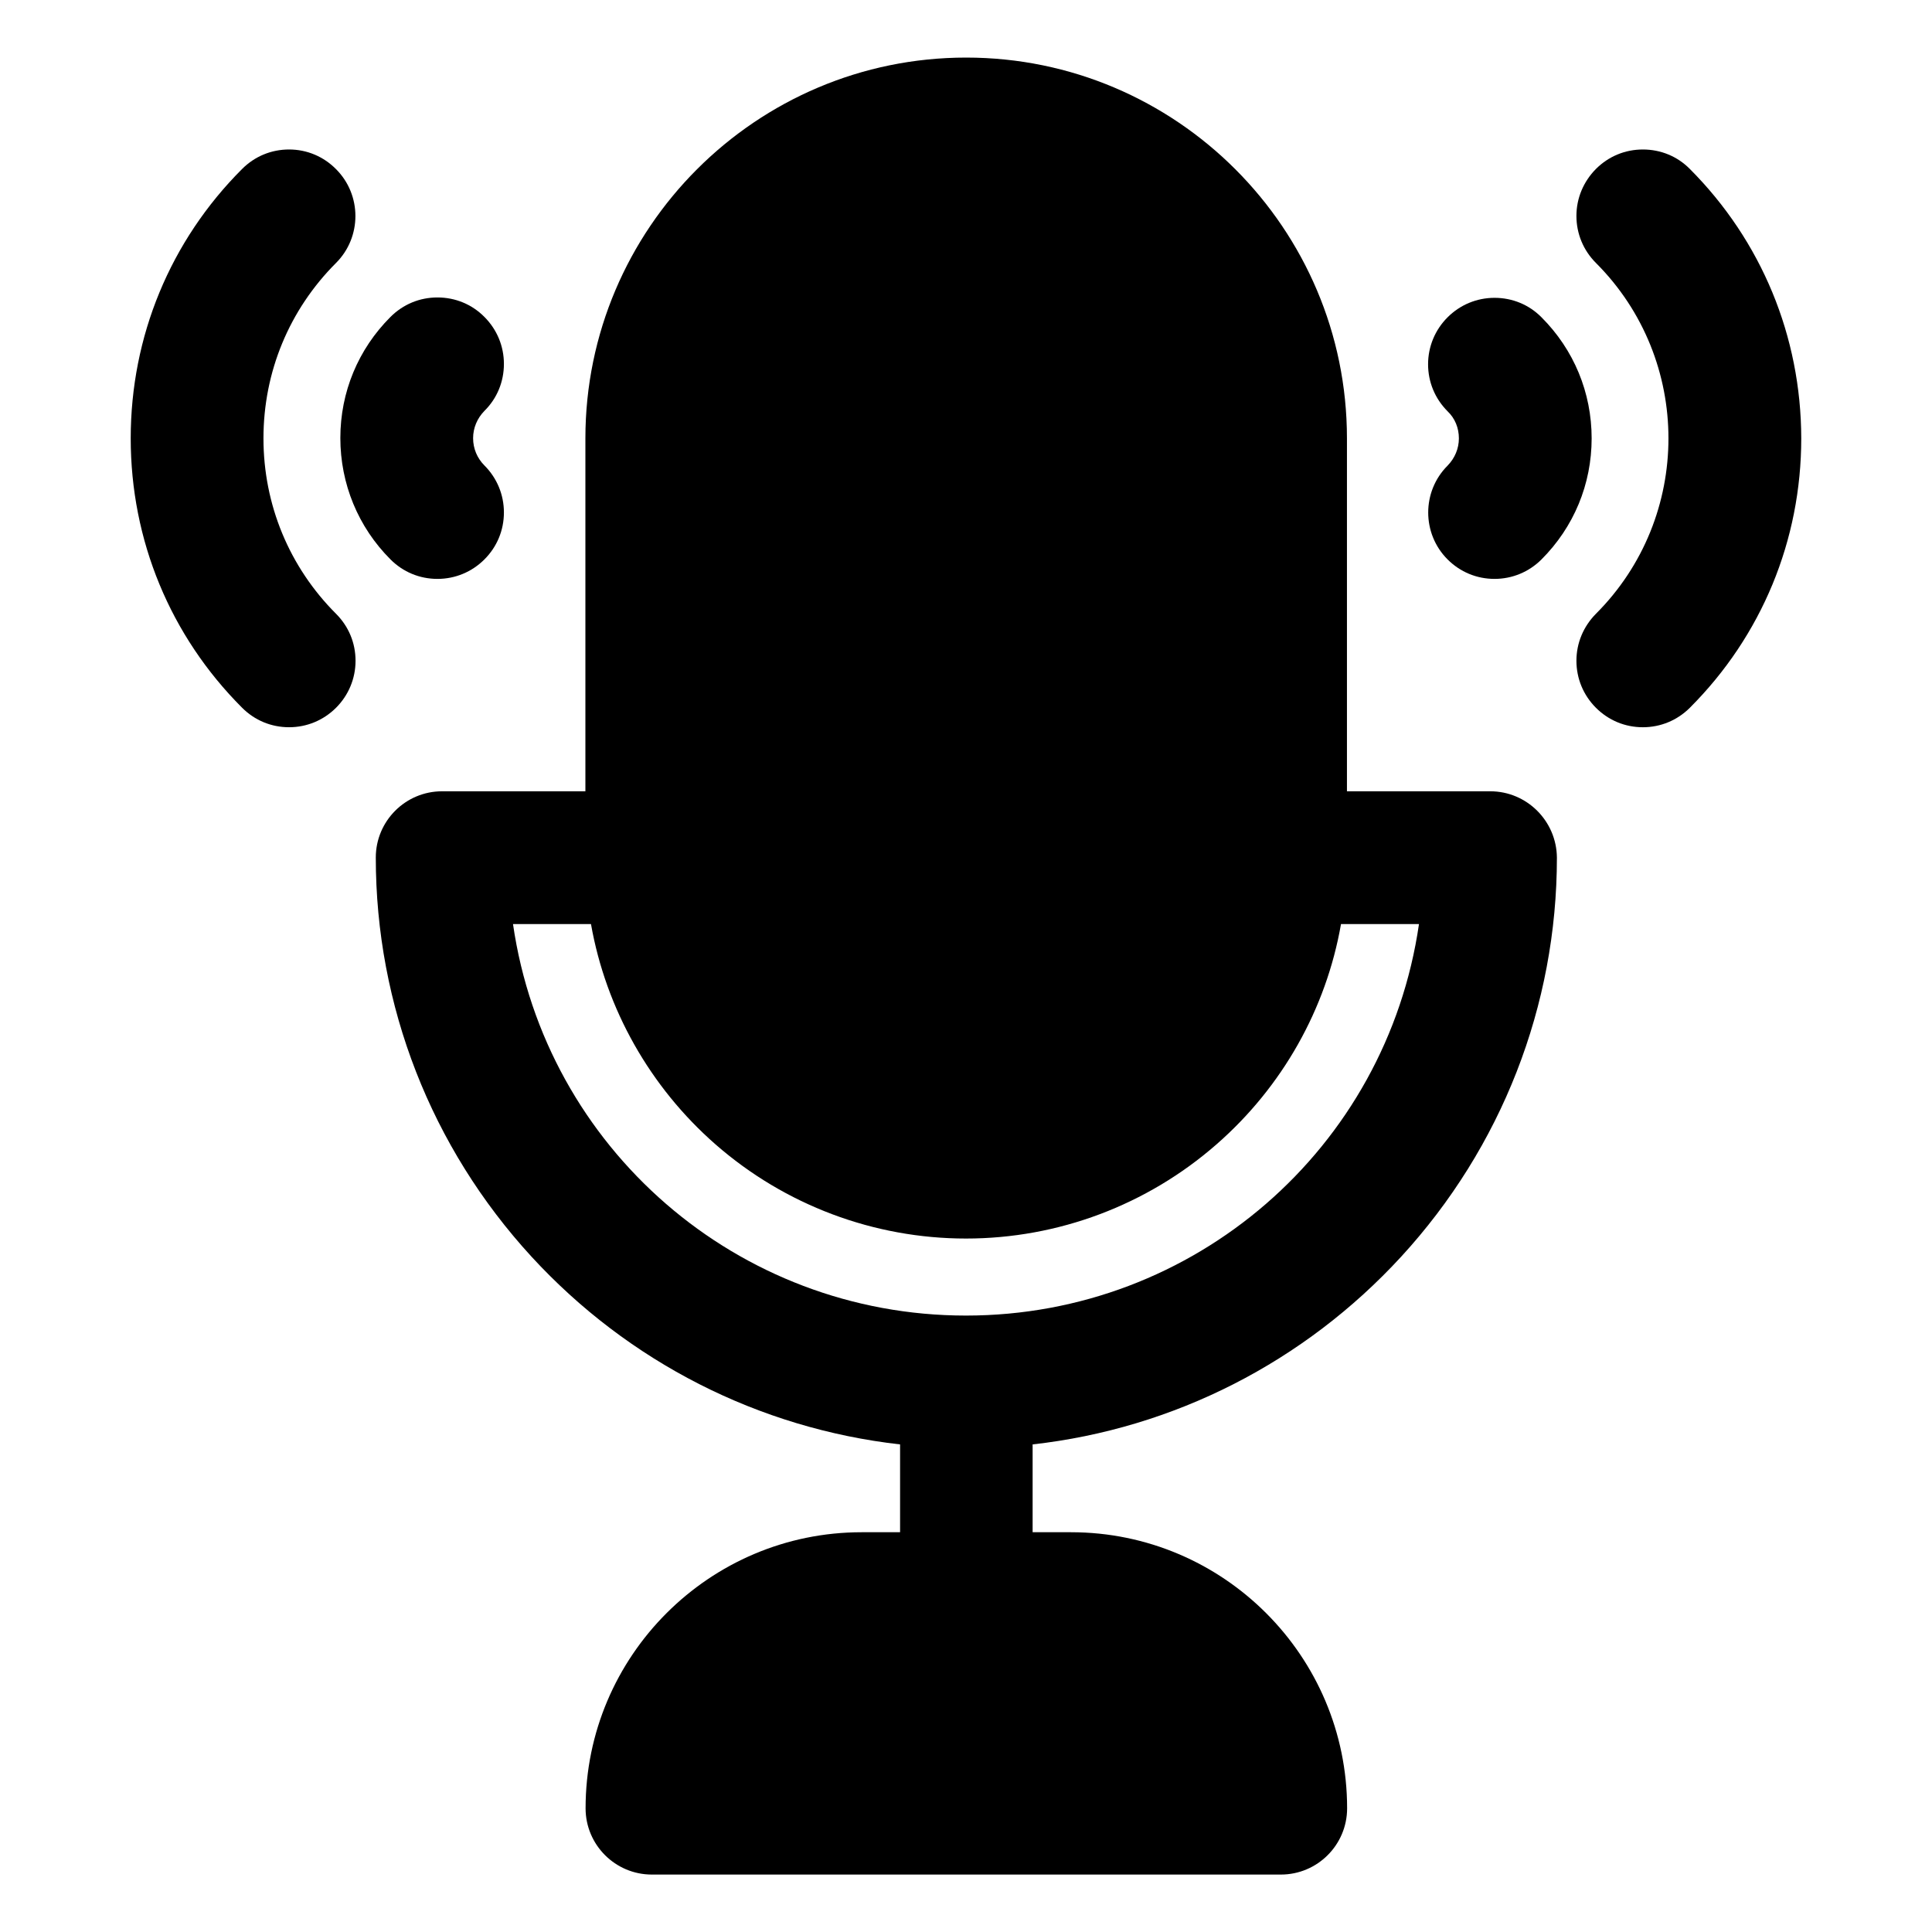 <?xml version="1.0" encoding="UTF-8"?>
<!-- Uploaded to: SVG Repo, www.svgrepo.com, Generator: SVG Repo Mixer Tools -->
<svg fill="#000000" width="800px" height="800px" version="1.1" viewBox="144 144 512 512" xmlns="http://www.w3.org/2000/svg">
 <g>
  <path d="m538.94 353.7h-37.984v-93.531c0-55.645-45.266-100.91-100.91-100.91s-100.91 45.266-100.91 100.91v93.531h-37.984c-9.691 0-17.562 7.871-17.562 17.562 0 39.262 14.66 76.801 41.277 105.78 25.684 27.945 60.27 45.512 97.664 49.742v23.273h-10.184c-40.344 0-73.16 32.816-73.16 73.16 0 9.691 7.871 17.562 17.562 17.562h166.69c9.691 0 17.562-7.871 17.562-17.562 0-40.344-32.816-73.16-73.16-73.16h-10.184v-23.273c37.391-4.184 71.98-21.797 97.664-49.742 26.617-28.98 41.277-66.52 41.277-105.78-0.098-9.691-7.969-17.562-17.664-17.562zm-138.94 138.94c-60.516 0-111.44-44.328-120.05-103.76h20.664c3.984 22.535 15.645 43.199 33.012 58.402 18.402 16.09 41.969 24.945 66.371 24.945s47.969-8.855 66.371-24.945c17.418-15.203 29.078-35.867 33.012-58.402h20.664c-8.609 59.434-59.531 103.76-120.05 103.76z"/>
  <path d="m591.83 188.78c-3.297-3.344-7.723-5.164-12.449-5.164-4.723 0-9.102 1.82-12.449 5.164-3.297 3.344-5.164 7.723-5.164 12.449 0 4.676 1.82 9.102 5.164 12.449 25.633 25.633 25.633 67.355 0 92.988-3.297 3.344-5.164 7.723-5.164 12.449 0 4.676 1.82 9.102 5.164 12.449 3.344 3.344 7.723 5.164 12.449 5.164 4.676 0 9.102-1.82 12.449-5.164 19.039-19.039 29.52-44.379 29.52-71.391-0.051-27.012-10.527-52.348-29.52-71.391z"/>
  <path d="m530.62 260.17c0 2.707-1.082 5.266-3 7.231-6.84 6.84-6.84 18.008 0 24.848 3.344 3.344 7.723 5.164 12.449 5.164 4.676 0 9.102-1.82 12.449-5.164 8.562-8.562 13.285-19.926 13.285-32.078s-4.723-23.52-13.285-32.078c-3.297-3.344-7.723-5.164-12.449-5.164-4.676 0-9.102 1.82-12.449 5.164-3.297 3.297-5.164 7.723-5.164 12.449 0 4.676 1.82 9.102 5.164 12.449 1.969 1.871 3 4.43 3 7.184z"/>
  <path d="m213.82 260.17c0-17.613 6.84-34.094 19.238-46.492 6.84-6.84 6.84-18.008 0-24.848-3.297-3.344-7.723-5.215-12.449-5.215-4.723 0-9.102 1.82-12.449 5.164-19.039 19.039-29.52 44.379-29.52 71.391s10.48 52.348 29.52 71.391c3.344 3.344 7.723 5.164 12.449 5.164 4.676 0 9.102-1.82 12.449-5.164 3.297-3.297 5.164-7.723 5.164-12.449 0-4.723-1.82-9.102-5.164-12.449-12.398-12.398-19.238-28.93-19.238-46.492z"/>
  <path d="m247.48 292.25c3.344 3.344 7.723 5.164 12.449 5.164 4.676 0 9.102-1.82 12.449-5.164 3.344-3.344 5.164-7.723 5.164-12.449 0-4.676-1.82-9.102-5.164-12.449-1.918-1.918-3-4.477-3-7.231 0-2.707 1.082-5.266 3-7.231 3.344-3.297 5.164-7.723 5.164-12.449 0-4.676-1.82-9.102-5.164-12.449-3.297-3.344-7.723-5.164-12.449-5.164-4.723 0-9.102 1.82-12.449 5.164-8.562 8.562-13.285 19.926-13.285 32.078 0 12.152 4.723 23.617 13.285 32.176z"/>
 </g>
</svg>